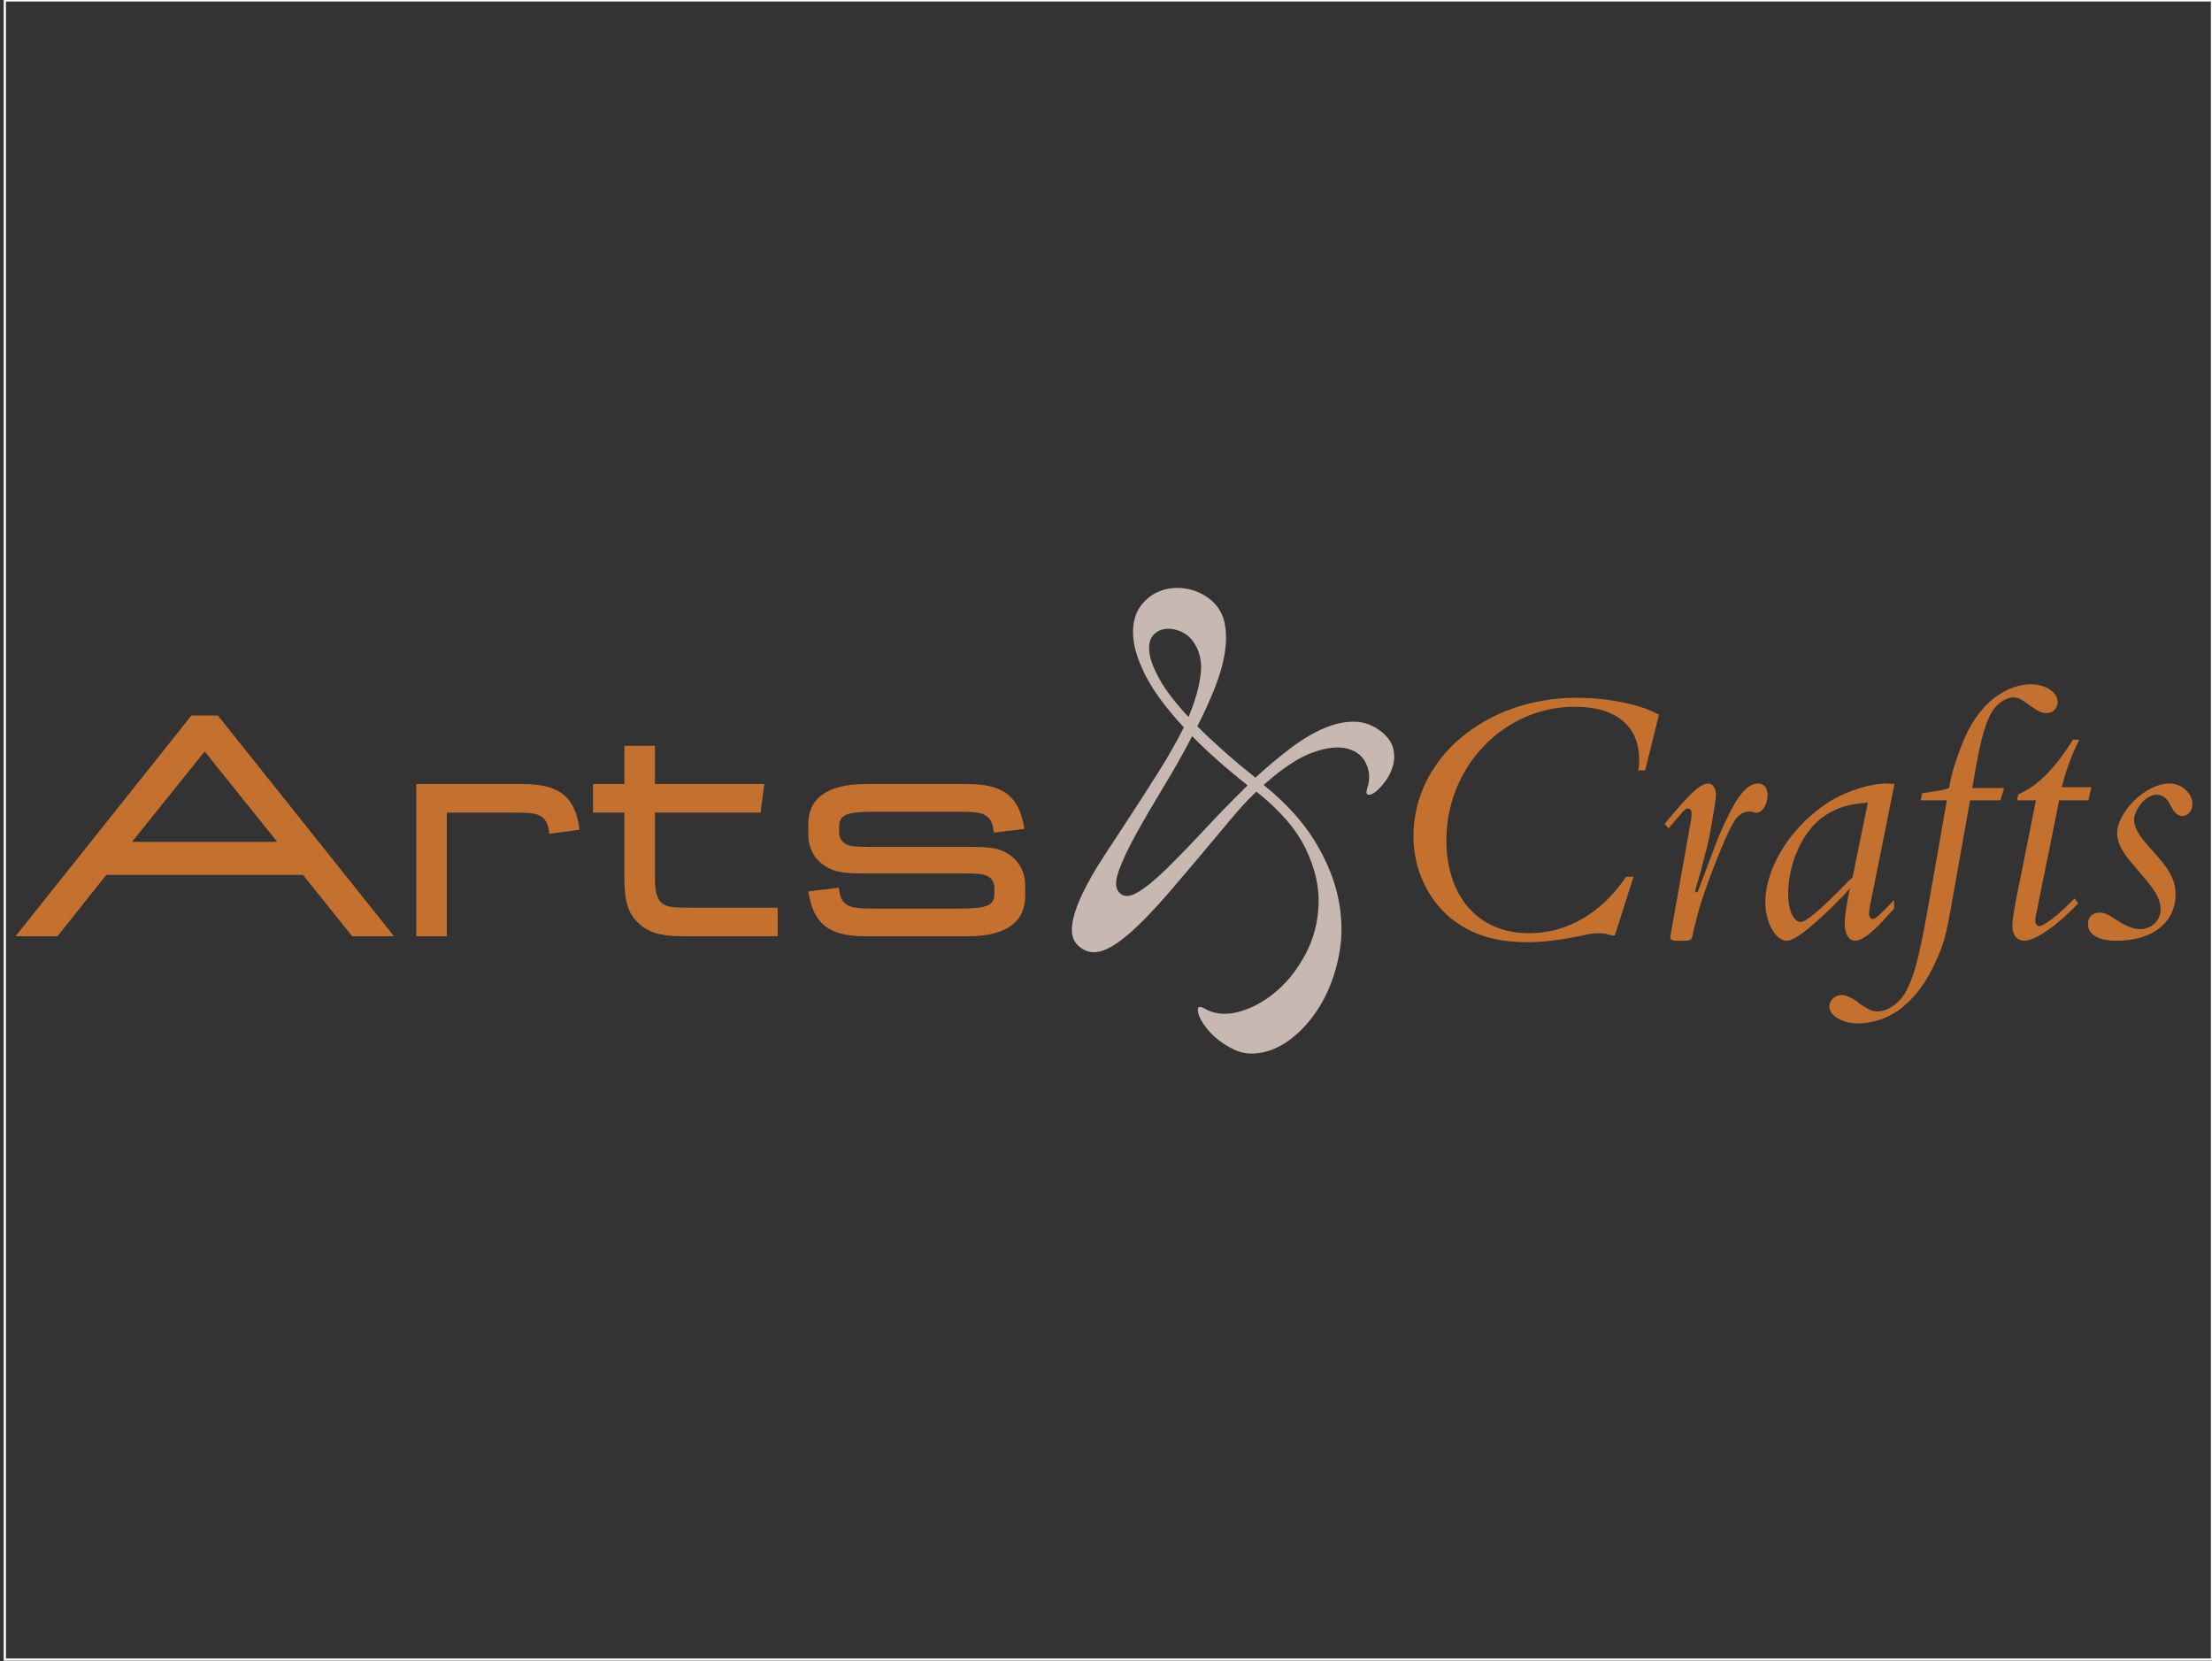 <?xml version="1.0" encoding="utf-8"?>
<!-- Generator: Adobe Illustrator 16.0.0, SVG Export Plug-In . SVG Version: 6.00 Build 0)  -->
<!DOCTYPE svg PUBLIC "-//W3C//DTD SVG 1.1//EN" "http://www.w3.org/Graphics/SVG/1.1/DTD/svg11.dtd">
<svg version="1.1" id="Layer_1" xmlns="http://www.w3.org/2000/svg" xmlns:xlink="http://www.w3.org/1999/xlink" x="0px" y="0px"
	 width="1133.859px" height="851.395px" viewBox="0 0 1133.859 851.395" enable-background="new 0 0 1133.859 851.395"
	 xml:space="preserve">
<rect x="0" y="0" width="1133.859" height="851.395" fill="#333333" stroke="none"/>
<rect x="2.473" y="0.197" fill="none" stroke="#FFFFFF" stroke-width="1.153" width="1131.386" height="850.395"/>
<g>
	<g>
		<path fill="#C7B8B1" d="M700.876,403.872c1.412-4.254,1.237-8.373-0.533-12.354c-1.771-3.982-5.006-6.597-9.695-7.835
			c-4.696-1.238-10.623-0.576-17.796,1.992c-7.173,2.567-15.54,8.1-25.106,16.602c11.512,9.391,20.275,19.042,26.3,28.959
			c6.019,9.916,10,19.656,11.952,29.216c1.945,9.566,2.166,18.686,0.668,27.362c-1.511,8.678-4.079,16.513-7.704,23.51
			c-3.634,6.992-8.017,12.886-13.153,17.666c-5.136,4.78-10.273,7.971-15.403,9.56c-6.737,2.129-12.712,1.907-17.932-0.661
			c-5.228-2.568-9.43-5.668-12.622-9.299c-3.184-3.633-5.09-6.863-5.705-9.696c-0.624-2.834,0.395-3.541,3.054-2.121
			c5.13,3.009,11.02,3.624,17.66,1.854s12.971-5.176,18.995-10.228c6.019-5.046,11.11-11.467,15.273-19.256
			c4.165-7.795,6.421-16.291,6.778-25.501c0.351-9.209-1.861-18.769-6.642-28.69c-4.786-9.917-13.197-19.658-25.235-29.224
			c-2.483,2.309-4.916,4.785-7.309,7.438c-2.394,2.659-4.825,5.493-7.304,8.502c-11.518,13.813-21.344,25.462-29.488,34.932
			c-8.146,9.475-15.188,16.783-21.117,21.914c-5.934,5.137-10.979,8.19-15.142,9.17c-4.162,0.967-7.836-0.046-11.023-3.054
			c-2.656-2.483-3.675-6.019-3.055-10.631c0.622-4.604,2.351-9.87,5.178-15.805c2.834-5.934,6.511-12.354,11.025-19.262
			c4.518-6.907,9.207-14.073,14.081-21.512c4.864-7.439,9.695-14.969,14.475-22.582c4.781-7.614,8.943-14.962,12.485-22.05
			c-9.211-9.917-15.805-18.86-19.788-26.831c-3.987-7.964-6.069-14.917-6.245-20.851c-0.176-5.934,1.105-10.76,3.853-14.476
			c2.742-3.723,6.193-6.33,10.358-7.841c4.162-1.498,8.548-1.855,13.152-1.057c4.604,0.791,8.768,2.698,12.483,5.707
			c3.717,3.191,6.064,7.089,7.037,11.687c0.973,4.611,1.019,9.747,0.136,15.409c-0.889,5.669-2.613,11.732-5.182,18.199
			c-2.567,6.466-5.538,12.978-8.897,19.521c3.892,3.897,8.275,8.017,13.152,12.354c4.864,4.346,10.396,8.99,16.604,13.945
			c5.843-5.312,11.64-10.177,17.393-14.606c5.759-4.43,11.428-7.88,17.006-10.363c5.577-2.478,10.935-3.717,16.07-3.717
			c5.138,0,9.917,1.771,14.347,5.312c3.185,2.659,5.137,5.493,5.843,8.502c0.706,3.009,0.661,5.935-0.136,8.762
			c-0.792,2.841-2.036,5.409-3.717,7.705c-1.687,2.302-3.32,4.118-4.917,5.447c-1.588,1.33-2.918,1.907-3.981,1.725
			C700.343,407.147,700.168,405.993,700.876,403.872z M573.369,457.001c2.122,2.835,5.353,2.964,9.692,0.396
			c4.337-2.562,9.429-6.727,15.272-12.485c5.851-5.753,12.31-12.439,19.392-20.053c7.082-7.614,14.346-15.053,21.784-22.317
			c-11.335-9.034-20.812-17.438-28.425-25.234c-4.605,8.854-9.521,17.576-14.742,26.163c-5.229,8.592-9.825,16.473-13.811,23.647
			c-3.985,7.172-6.952,13.412-8.898,18.723C571.681,451.158,571.593,454.874,573.369,457.001z M611.349,328.426
			c-1.771-2.302-4.026-3.982-6.771-5.045c-2.749-1.064-5.356-1.37-7.833-0.934c-2.485,0.448-4.476,1.641-5.981,3.586
			c-1.504,1.953-2.036,4.742-1.595,8.373c0.441,3.632,2.167,8.191,5.182,13.678c3.01,5.493,7.971,11.953,14.878,19.392
			c3.359-7.972,5.441-15.274,6.239-21.915C616.266,338.92,614.89,333.207,611.349,328.426z"/>
		<g>
			<path fill="#C4712F" d="M54.5,448.389l-25.03,31.454H7.989l90.146-113.146h13.53l90.316,113.146H180.5L155.3,448.389H54.5z
				 M104.9,385.135L67.69,431.475h74.418L104.9,385.135z"/>
			<path fill="#C4712F" d="M229.031,479.843h-15.655v-77.995h54.432c19.025,0,27.07,6.441,29.269,23.413l-15.513,2.05
				c-0.438-4.093-1.317-6.142-2.925-7.899c-2.633-2.341-5.266-2.925-14.631-2.925h-34.977V479.843z"/>
			<path fill="#C4712F" d="M303.968,416.486v-14.638h16.093v-19.605h15.66v19.605h56.043l-1.9,14.638h-54.144v34.094
				c0,5.707,1.024,9.657,2.928,11.707c2.341,2.34,5.12,2.924,14.631,2.924h45.36v14.632h-49.309
				c-10.831,0-17.268-2.049-22.388-7.023c-4.974-4.825-6.881-11.116-6.881-22.239v-34.094H303.968z"/>
			<path fill="#C4712F" d="M509.428,426.728c-0.438-3.95-1.171-6.149-2.929-7.757c-2.483-2.341-5.266-2.924-14.631-2.924h-44.334
				c-13.755,0-17.413,1.608-17.413,7.756v2.926c0,3.365,2.046,5.854,5.707,6.731c1.459,0.441,4.533,0.583,10.532,0.583h50.045
				c10.536,0,14.634,0.584,18.731,2.634c6.585,3.366,10.389,9.656,10.389,17.271v5.266c0,13.465-10.095,20.631-29.266,20.631H443.58
				c-18.729,0-26.632-6.291-29.265-22.971l15.656-1.9c0.441,3.949,1.174,6.141,2.925,7.75c2.49,2.341,5.272,2.931,14.637,2.931
				h44.775c13.898,0,17.414-1.608,17.414-7.905v-2.775c0-3.517-2.049-5.856-5.707-6.732c-1.466-0.44-4.683-0.583-10.539-0.583
				h-50.042c-10.097,0-14.631-0.591-18.729-2.783c-6.586-3.224-10.39-9.656-10.39-17.122v-5.415
				c0-13.314,10.098-20.488,29.265-20.488h52.238c18.73,0,26.636,6.297,29.268,22.979L509.428,426.728z"/>
			<path fill="#C4712F" d="M839.651,394.845c0.571-2.116,0.571-3.075,0.571-5.378c0-17.458-11.895-27.245-32.998-27.245
				c-36.267,0-65.814,30.701-65.814,68.312c0,29.165,16.499,47.777,42.402,47.777c19.572,0,37.414-10.558,49.698-28.977h3.839
				l-9.598,30.125h-1.532c-2.879-0.959-4.222-1.148-6.913-1.148c-2.302,0-3.067,0-10.935,1.726
				c-9.591,1.92-18.419,2.879-25.324,2.879c-16.695,0-29.166-4.032-39.336-12.282c-12.089-9.975-19.189-25.521-19.189-42.019
				c0-39.913,36.844-70.997,83.85-70.997c9.787,0,20.15,1.342,28.783,3.645c5.369,1.342,7.672,2.302,13.235,4.987l-7.093,28.595
				H839.651z"/>
			<path fill="#C4712F" d="M853.277,422.278c11.7-14.385,18.225-20.722,22.258-20.722c2.303,0,4.028,2.303,4.028,5.565
				c0,1.343-0.382,4.987-0.959,7.866c-0.96,6.336-1.922,11.512-2.88,16.118c-0.766,3.073-1.92,7.866-3.646,14.39
				c-0.764,2.498-1.153,4.223-1.537,5.377l-0.959,3.067c-0.571,1.921-0.571,2.303-0.571,2.685c0,0.578,0.189,0.773,0.571,0.773
				c0.578,0,0.772-0.384,1.732-3.074l0.959-2.686c0.765-1.725,1.727-4.41,3.067-8.057c2.497-6.718,4.41-11.518,5.564-14.584
				c1.921-4.605,4.029-9.022,6.143-13.237c4.792-9.404,9.396-14.204,14.196-14.204c2.88,0,4.8,2.303,4.8,5.76
				c0,5.182-2.691,9.209-5.76,9.209c-0.383,0-0.765,0-1.342-0.194c-0.766-0.188-1.343-0.383-1.343-0.383c-0.383,0-0.767,0-1.155,0
				c-3.449,0-6.524,2.497-9.209,8.062c-3.263,6.136-9.209,20.915-13.62,33.575c-1.342,4.033-2.495,7.484-3.261,10.559
				c-0.194,0.383-0.772,3.255-2.114,8.249l-0.578,2.873c-0.569,2.497-1.342,2.881-4.214,2.881c-0.579,0-1.155,0-1.537,0
				c-0.384,0-1.344,0-3.068,0c-1.731,0-2.692-0.572-2.692-1.727c0-0.194,0.194-0.96,0.39-2.304l10.357-58.329
				c0.195-1.155,0.195-2.303,0.195-2.686c0-1.731-0.577-2.691-1.732-2.691c-1.344,0-1.725,0.389-5.176,4.417l-3.457,4.027
				l-1.343,1.732L853.277,422.278z"/>
			<path fill="#C4712F" d="M959.769,458.161c-1.155,5.371-1.726,8.633-1.726,9.982c0,1.725,0.766,2.874,1.92,2.874
				c0.954,0,2.303-0.961,4.793-3.451l3.838-3.84l2.304-2.498v4.418l-2.114,2.303c-8.25,9.591-14.197,14.197-17.842,14.197
				c-3.262,0-5.37-3.451-5.37-8.828c0-3.45,0.961-9.786,2.685-18.036l-3.456,3.84c-14.196,14.585-24.562,23.024-28.783,23.024
				c-5.947,0-11.128-9.398-11.128-19.763c0-18.803,14.774-41.06,34.924-52.766c8.25-4.605,19.378-8.062,27.058-8.062
				c1.147,0,1.913,0.195,4.222,0.195L959.769,458.161z M935.404,418.062c-11.13,7.29-18.81,23.983-18.81,40.482
				c0,7.868,2.88,14.009,6.331,14.009c2.88,0,9.98-5.947,24.755-21.104l1.92-1.731l7.866-38.374
				C947.486,412.108,941.35,414.028,935.404,418.062z"/>
			<path fill="#C4712F" d="M986.826,406.356l4.604-0.771c3.834-0.571,4.794-0.766,7.672-1.725c1.155-6.525,1.727-8.827,4.417-16.499
				c3.834-10.941,7.29-17.459,12.277-23.413c6.907-8.25,16.505-13.236,25.139-13.236c7.484,0,13.814,4.027,13.814,9.015
				c0,3.262-2.499,5.759-5.566,5.759c-2.879,0-4.604-0.96-10.169-4.987c-3.068-2.303-4.8-3.074-6.906-3.074
				c-3.645,0-8.062,2.879-10.746,6.913c-3.263,4.987-5.948,14.197-8.632,29.548l-1.727,9.975h16.305l-1.92,6.336h-15.539
				l-8.825,49.503c-3.646,21.298-4.8,25.132-10.747,37.221c-4.409,8.826-10.357,16.122-17.46,21.108
				c-5.564,4.028-13.626,6.526-20.337,6.526c-8.062,0-14.775-4.035-14.775-8.64c0-3.262,2.874-5.947,6.33-5.947
				c1.921,0,4.604,1.155,6.907,2.686l3.067,2.301c3.074,2.116,5.954,3.458,8.062,3.458c5.76,0,12.089-4.604,15.156-10.746
				c3.457-6.524,5.564-14.009,8.827-30.313c0.577-2.88,0.961-5.564,1.537-8.258l10.363-58.899h-13.431l0.765-3.651L986.826,406.356z
				"/>
			<path fill="#C4712F" d="M1070.483,410.196h-14.97l-11.7,57.948c-0.388,1.53-0.577,3.067-0.577,3.645
				c0,1.725,0.961,2.873,2.108,2.873c2.114,0,8.639-4.793,15.928-12.083l2.108-2.113l1.92,2.496
				c-10.169,10.934-22.064,19.186-27.439,19.186c-4.028,0-6.329-2.881-6.329-7.674c0-3.074,1.153-10.551,3.644-22.069l8.445-42.208
				h-9.788l0.767-3.074c5.758-2.686,9.598-5.37,14.967-10.747c4.605-4.987,8.062-9.398,13.05-17.265h3.261
				c-4.026,7.672-7.1,16.499-9.021,24.366h15.165L1070.483,410.196z"/>
			<path fill="#C4712F" d="M1092.358,441.852c-4.8-5.564-7.102-10.357-7.102-14.773c0-5.182,3.074-10.935,8.249-16.312
				c5.76-5.753,12.479-9.21,18.613-9.21c6.142,0,11.706,4.988,11.706,10.552c0,3.457-2.302,6.142-5.181,6.142
				c-1.921,0-3.646-1.343-4.988-3.645l-2.107-3.645c-1.154-2.115-3.651-3.645-5.953-3.645c-4.029,0-8.439,3.645-10.553,8.632
				c-0.765,1.537-1.148,2.879-1.148,4.221c0,3.457,2.304,7.672,6.525,12.472l6.712,7.678c5.564,6.52,8.062,11.896,8.062,17.842
				c0,14.587-11.705,23.985-30.319,23.985c-9.404,0-14.579-3.263-14.579-8.634c0-3.456,2.302-5.759,5.753-5.759
				c3.067,0,3.645,0.39,10.552,4.8c4.033,2.496,7.295,3.645,10.363,3.645c5.947,0,10.552-4.41,10.552-9.976
				c0-4.604-1.919-8.638-7.867-15.733L1092.358,441.852z"/>
		</g>
	</g>
</g>
</svg>
